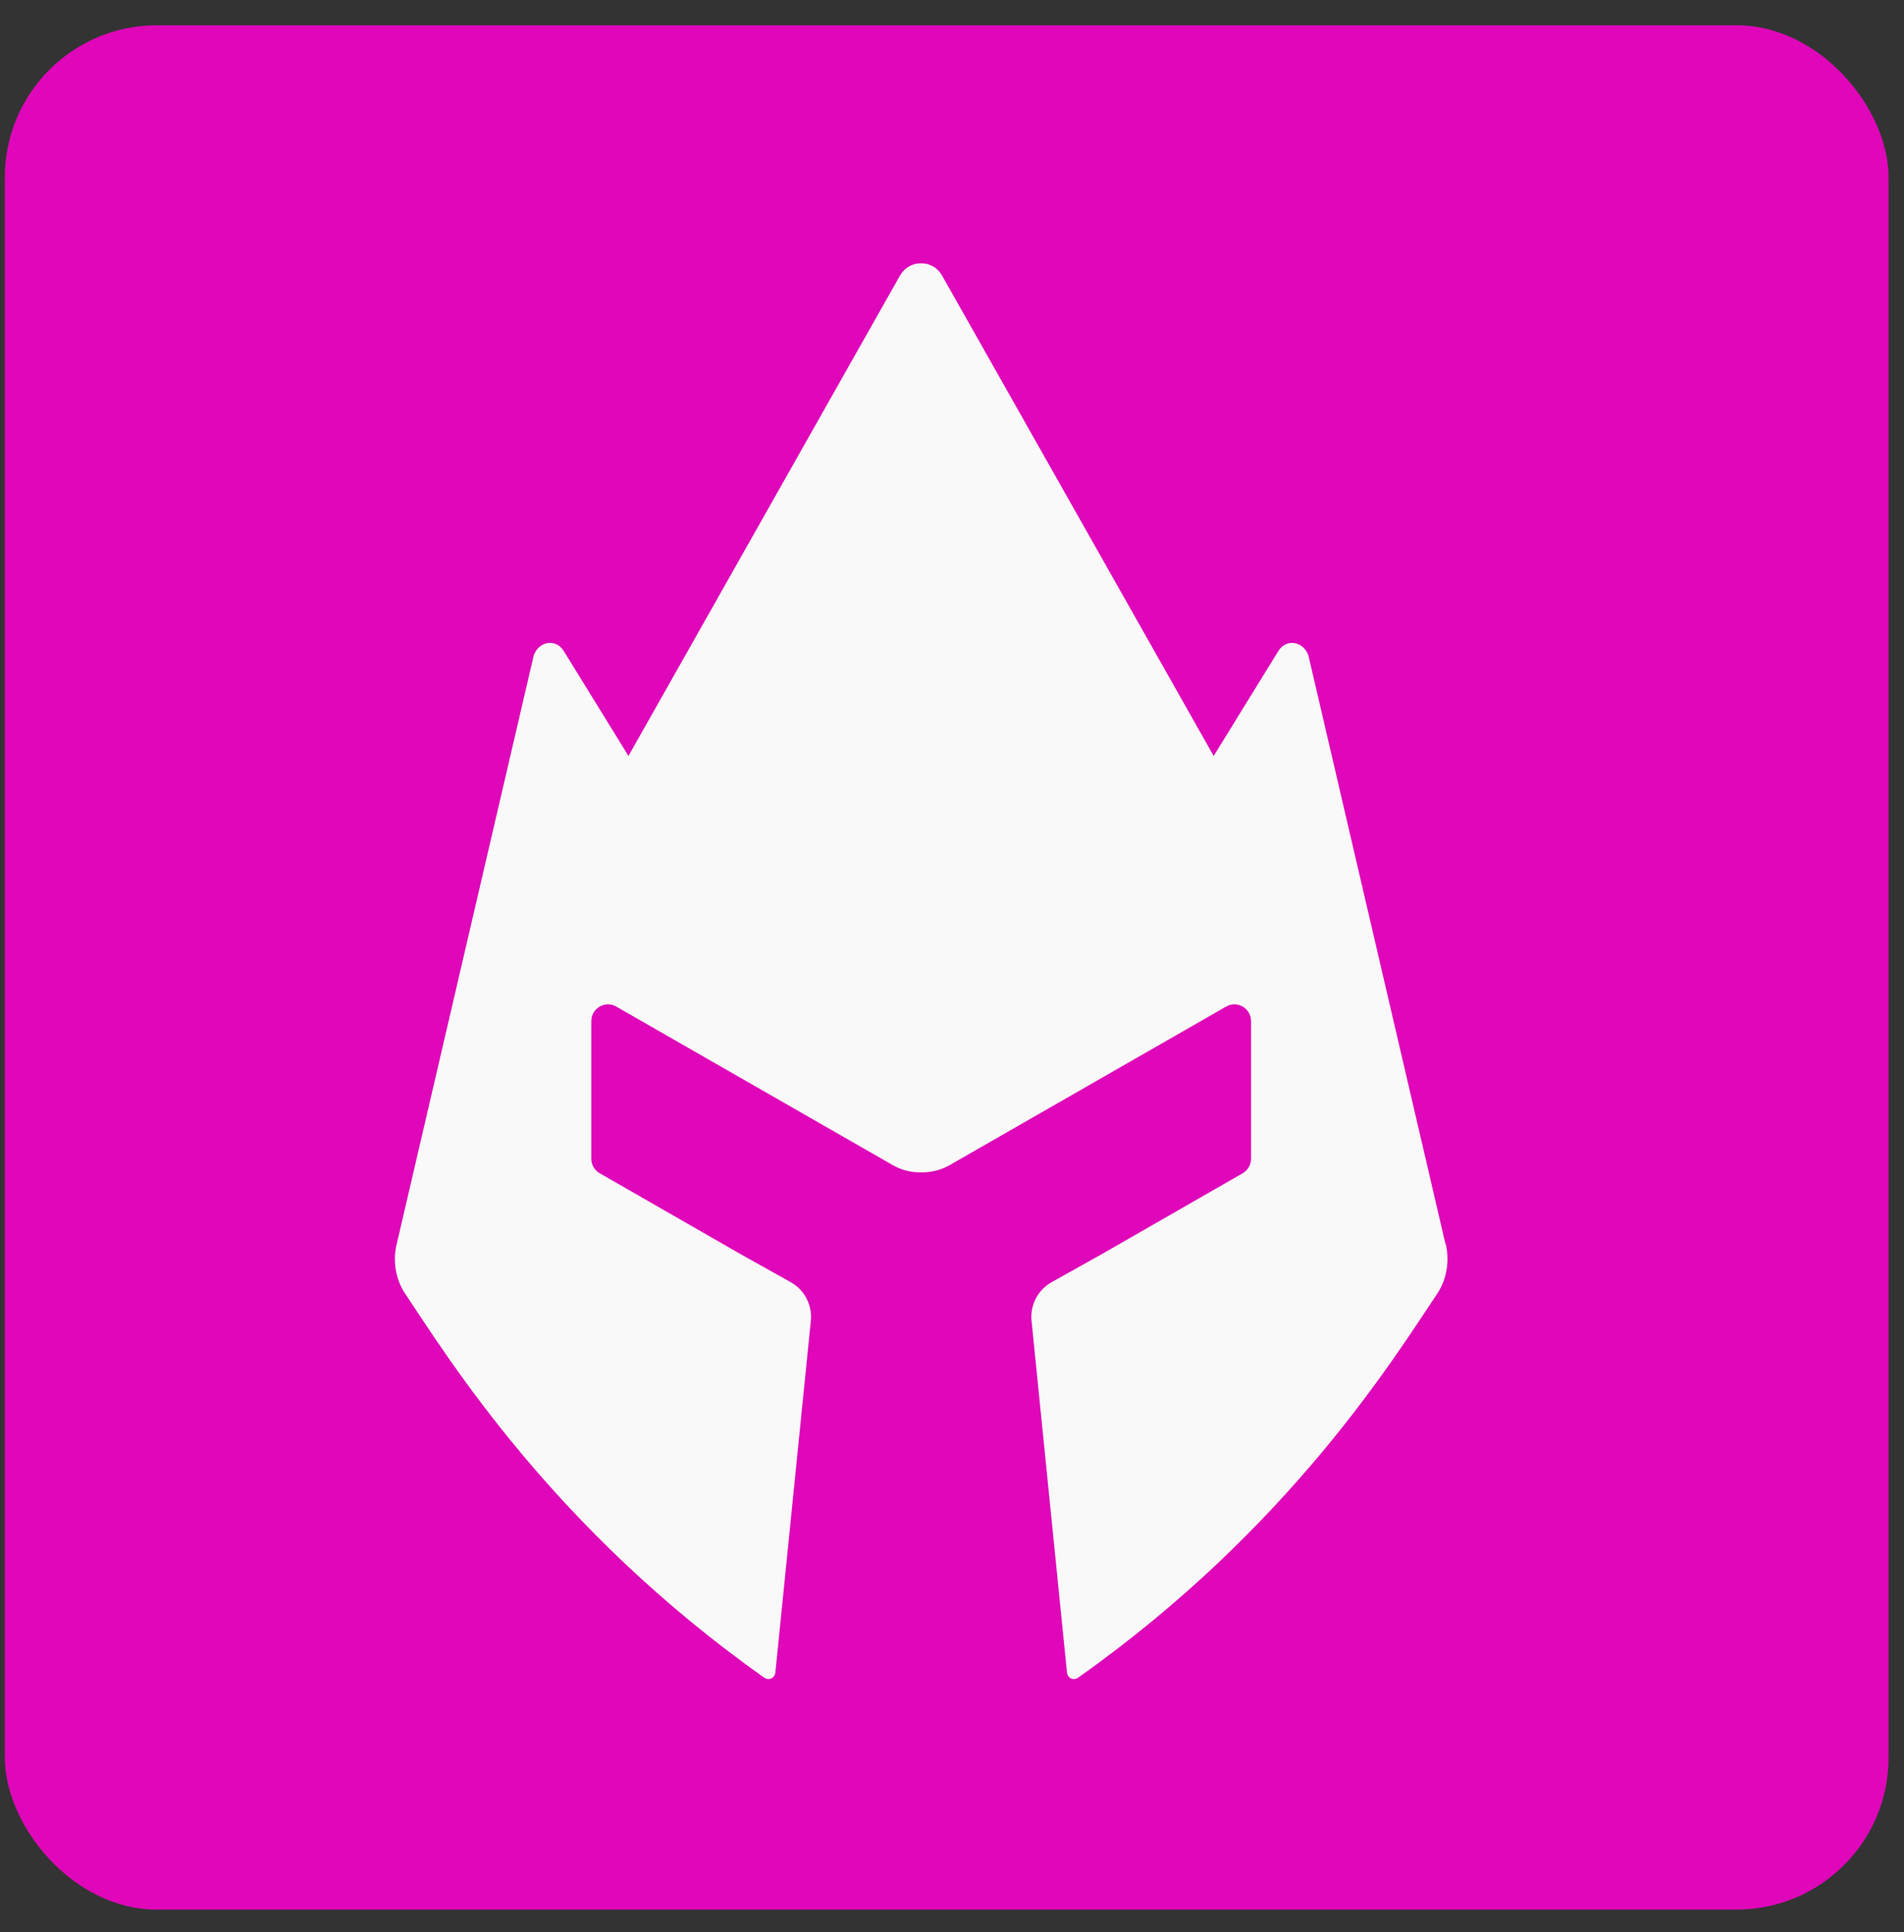 <svg width="69" height="70" viewBox="0 0 69 70" fill="none" xmlns="http://www.w3.org/2000/svg"><rect x="0" y="0" width="69" height="70" fill="#333333" stroke="none"/><rect x="0.175" y="0.916" width="68.266" height="68.266" rx="5.507" fill="#DF07B9"/><path d="M52.37 45.013L47.418 23.754C47.245 23.234 46.616 23.12 46.33 23.58L43.983 27.387L34.131 9.968C33.966 9.689 33.691 9.549 33.415 9.54C33.402 9.54 33.391 9.542 33.378 9.543C33.365 9.543 33.354 9.54 33.341 9.54C33.064 9.549 32.791 9.689 32.624 9.968L22.775 27.387L20.427 23.58C20.141 23.118 19.51 23.234 19.34 23.754L14.39 45.013C14.217 45.646 14.332 46.34 14.676 46.858C16.222 49.164 20.028 55.363 27.702 60.784C27.875 60.9 28.103 60.784 28.103 60.554L29.384 47.854C29.441 47.282 29.156 46.731 28.656 46.452L26.841 45.437L21.734 42.506C21.544 42.398 21.429 42.196 21.429 41.979V36.995C21.429 36.53 21.929 36.236 22.331 36.466L32.355 42.212C32.665 42.39 33.008 42.474 33.354 42.472C33.363 42.472 33.372 42.472 33.383 42.472C33.393 42.472 33.402 42.472 33.413 42.472C33.758 42.474 34.102 42.39 34.412 42.212L44.435 36.466C44.838 36.236 45.337 36.528 45.337 36.995V41.979C45.337 42.198 45.22 42.4 45.033 42.506L39.925 45.437L38.11 46.452C37.611 46.731 37.325 47.282 37.383 47.854L38.663 60.554C38.663 60.784 38.892 60.9 39.064 60.784C46.739 55.361 50.543 49.164 52.091 46.858C52.434 46.338 52.55 45.646 52.377 45.013H52.37Z" fill="#F9F9F9"/></svg>